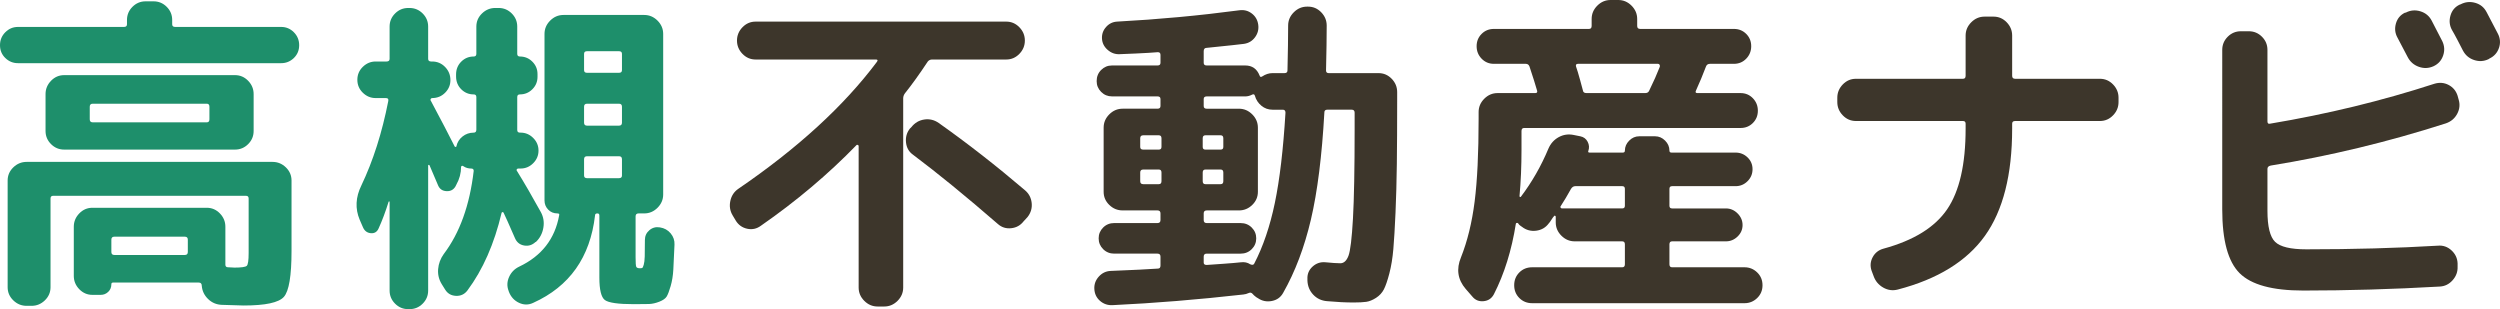 <?xml version="1.0" encoding="UTF-8"?><svg id="b" xmlns="http://www.w3.org/2000/svg" width="391.068" height="48.36" viewBox="0 0 391.068 48.36"><g id="c"><g id="d" style="isolation:isolate;"><g style="isolation:isolate;"><path d="M2.808,9.881c-.763,0-1.422-.269-1.976-.807-.555-.537-.832-1.204-.832-2.002s.277-1.473.832-2.028c.554-.554,1.213-.831,1.976-.831h16.588c.312,0,.468-.139.468-.416v-.677c0-.797.286-1.481.858-2.054.572-.572,1.256-.858,2.054-.858h1.248c.797,0,1.482.286,2.054.858.572.572.858,1.257.858,2.054v.677c0,.277.156.416.468.416h16.588c.762,0,1.421.277,1.976.831.554.556.832,1.231.832,2.028s-.278,1.465-.832,2.002c-.555.538-1.214.807-1.976.807H2.808ZM34.684,47.685c-.832-.035-1.543-.338-2.132-.91-.59-.572-.919-1.257-.988-2.054,0-.348-.156-.521-.468-.521h-13.416c-.174,0-.26.086-.26.26,0,.485-.165.885-.494,1.196-.33.312-.72.468-1.17.468h-1.3c-.798,0-1.482-.295-2.054-.884-.572-.59-.858-1.283-.858-2.08v-7.695c0-.798.286-1.49.858-2.08.572-.59,1.256-.885,2.054-.885h17.888c.797,0,1.482.295,2.054.885.572.59.858,1.282.858,2.08v5.928c0,.277.138.416.416.416.138,0,.32.009.546.025.225.019.372.026.442.026,1.109,0,1.759-.095,1.95-.286.19-.189.286-.857.286-2.002v-8.528c0-.276-.139-.416-.416-.416H8.32c-.278,0-.416.14-.416.416v13.885c0,.797-.295,1.481-.884,2.054-.59.572-1.283.858-2.08.858h-.78c-.798,0-1.491-.286-2.08-.858-.59-.572-.884-1.257-.884-2.054v-16.692c0-.797.294-1.481.884-2.054.589-.572,1.282-.858,2.08-.858h38.48c.797,0,1.49.286,2.08.858.589.572.884,1.257.884,2.054v11.024c0,3.883-.399,6.273-1.196,7.176-.798.901-2.895,1.352-6.292,1.352-.208,0-1.352-.034-3.432-.104ZM14.04,23.4h-4.004c-.798,0-1.482-.286-2.054-.858-.572-.571-.858-1.256-.858-2.054v-5.771c0-.798.286-1.49.858-2.08.572-.59,1.256-.885,2.054-.885h26.728c.797,0,1.482.295,2.054.885.572.59.858,1.282.858,2.08v5.771c0,.798-.286,1.482-.858,2.054-.572.572-1.257.858-2.054.858H14.04ZM14.04,16.692v1.976c0,.312.156.469.468.469h17.836c.277,0,.416-.156.416-.469v-1.976c0-.312-.139-.468-.416-.468H14.508c-.312,0-.468.156-.468.468ZM29.38,39.416v-1.924c0-.312-.156-.468-.468-.468h-11.024c-.312,0-.468.156-.468.468v1.924c0,.312.156.469.468.469h11.024c.312,0,.468-.156.468-.469Z" style="fill:#1e8f6b;"/><path d="M69.108,44.46c-.451-.728-.642-1.516-.572-2.365.069-.85.364-1.639.884-2.366,2.496-3.293,4.056-7.626,4.68-13,0-.242-.122-.364-.364-.364-.486,0-.902-.121-1.248-.364-.07-.068-.148-.086-.234-.052-.087.035-.13.087-.13.156,0,.971-.243,1.89-.728,2.756l-.156.312c-.312.52-.78.763-1.404.728-.624-.034-1.058-.329-1.3-.884-.07-.173-.269-.642-.598-1.404-.33-.762-.581-1.352-.754-1.768-.035-.034-.078-.053-.13-.053-.052,0-.078.035-.078.104v19.552c0,.797-.286,1.482-.858,2.054-.572.572-1.257.858-2.054.858h-.208c-.798,0-1.482-.286-2.054-.858-.572-.571-.858-1.257-.858-2.054v-13.884c0-.034-.026-.052-.078-.052-.052,0-.078.018-.078.052-.486,1.56-1.006,2.947-1.56,4.16-.243.555-.65.806-1.222.754-.572-.052-.979-.355-1.222-.91l-.52-1.196c-.728-1.732-.642-3.518.26-5.355,1.837-3.849,3.241-8.25,4.212-13.208.069-.312-.052-.468-.364-.468h-1.612c-.763,0-1.43-.277-2.002-.832-.572-.555-.858-1.23-.858-2.028s.286-1.473.858-2.028c.572-.554,1.239-.832,2.002-.832h1.716c.312,0,.468-.138.468-.416v-5.044c0-.797.286-1.481.858-2.054.572-.572,1.256-.858,2.054-.858h.208c.797,0,1.482.286,2.054.858.572.572.858,1.257.858,2.054v5.044c0,.278.156.416.468.416h.156c.797,0,1.473.286,2.028.858.554.572.832,1.257.832,2.054,0,.763-.278,1.422-.832,1.977-.555.555-1.231.832-2.028.832-.104,0-.182.052-.234.155-.052.104-.044.191.026.261,1.664,3.119,2.912,5.512,3.744,7.176.034.035.086.052.156.052.069,0,.104-.034.104-.104.138-.624.459-1.136.962-1.534.502-.398,1.083-.599,1.742-.599.277,0,.416-.155.416-.468v-5.096c0-.277-.139-.416-.416-.416-.763,0-1.413-.269-1.95-.806-.538-.537-.806-1.205-.806-2.003v-.312c0-.797.268-1.464.806-2.002.537-.537,1.188-.806,1.95-.806.277,0,.416-.139.416-.416v-4.265c0-.797.294-1.481.884-2.054.589-.572,1.282-.858,2.08-.858h.52c.797,0,1.482.286,2.054.858.572.572.858,1.257.858,2.054v4.265c0,.277.138.416.416.416.762,0,1.412.269,1.95.806.537.538.806,1.188.806,1.95v.416c0,.763-.269,1.413-.806,1.95-.538.537-1.188.806-1.95.806-.278,0-.416.139-.416.416v5.147c0,.278.138.416.416.416h.104c.762,0,1.421.278,1.976.832.554.556.832,1.214.832,1.977s-.278,1.422-.832,1.976c-.555.555-1.214.832-1.976.832h-.364c-.104,0-.182.044-.234.13-.052.087-.044.165.026.234,1.178,1.907,2.426,4.056,3.744,6.448.416.763.546,1.586.39,2.47-.156.884-.546,1.621-1.17,2.21h-.052c-.52.486-1.118.668-1.794.546-.676-.121-1.153-.511-1.43-1.17-.936-2.149-1.526-3.466-1.768-3.952-.035-.069-.087-.104-.156-.104-.07,0-.122.034-.156.104-1.144,4.854-2.93,8.91-5.356,12.168-.451.589-1.049.866-1.794.832-.746-.035-1.309-.364-1.69-.988l-.52-.832ZM103.22,35.568c.693.104,1.256.416,1.69.937.433.52.632,1.109.598,1.768-.07,1.664-.13,2.964-.182,3.9-.052.936-.191,1.794-.416,2.573-.226.78-.434,1.326-.624,1.639-.191.312-.572.58-1.144.806-.572.225-1.11.346-1.612.364-.503.017-1.292.025-2.366.025-2.462,0-3.978-.217-4.55-.649-.572-.435-.858-1.604-.858-3.51v-9.725c0-.208-.104-.312-.312-.312-.243,0-.364.104-.364.312-.763,6.552-3.987,11.11-9.672,13.676-.728.347-1.465.347-2.21,0-.746-.347-1.274-.919-1.586-1.716l-.052-.156c-.278-.728-.252-1.456.078-2.184.329-.728.858-1.265,1.586-1.612,3.501-1.664,5.581-4.333,6.24-8.008.069-.208-.018-.312-.26-.312-.59,0-1.075-.199-1.456-.599-.382-.397-.572-.875-.572-1.43V5.305c0-.797.294-1.49.884-2.08s1.282-.884,2.08-.884h12.636c.797,0,1.49.295,2.08.884.589.59.884,1.283.884,2.08v25.116c0,.798-.295,1.49-.884,2.079-.59.59-1.283.885-2.08.885h-.884c-.312,0-.468.155-.468.468v6.396c0,.832.034,1.326.104,1.482.069.156.26.234.572.234.173,0,.294-.018.364-.053.069-.034.147-.199.234-.494.086-.294.138-.728.156-1.3.017-.571.026-1.43.026-2.574,0-.623.234-1.135.702-1.533.468-.398,1.014-.546,1.638-.442ZM97.292,10.973v-2.548c0-.277-.156-.416-.468-.416h-4.992c-.312,0-.468.139-.468.416v2.548c0,.277.156.416.468.416h4.992c.312,0,.468-.139.468-.416ZM97.292,19.188v-2.496c0-.312-.156-.468-.468-.468h-4.992c-.312,0-.468.156-.468.468v2.496c0,.312.156.468.468.468h4.992c.312,0,.468-.156.468-.468ZM97.292,27.456v-2.548c0-.312-.156-.468-.468-.468h-4.992c-.312,0-.468.156-.468.468v2.548c0,.278.156.416.468.416h4.992c.312,0,.468-.138.468-.416Z" style="fill:#1e8f6b;"/></g><g style="isolation:isolate;"><path d="M115.076,34.477l-.468-.78c-.416-.693-.538-1.447-.364-2.262.173-.814.589-1.447,1.248-1.898,9.29-6.344,16.518-12.965,21.684-19.863.173-.242.121-.364-.156-.364h-18.824c-.798,0-1.482-.294-2.054-.884-.572-.59-.858-1.282-.858-2.08s.286-1.49.858-2.08c.572-.589,1.256-.884,2.054-.884h39.208c.797,0,1.482.295,2.054.884.572.59.858,1.282.858,2.08s-.286,1.49-.858,2.08c-.572.59-1.257.884-2.054.884h-11.596c-.278,0-.503.104-.676.312-1.283,1.942-2.479,3.606-3.588,4.992-.174.243-.26.503-.26.78v29.588c0,.797-.295,1.49-.884,2.08-.59.589-1.283.884-2.08.884h-1.04c-.798,0-1.491-.295-2.08-.884-.59-.59-.884-1.283-.884-2.08v-22.152c0-.068-.044-.121-.13-.155-.087-.034-.148-.034-.182,0-4.438,4.575-9.43,8.787-14.976,12.636-.659.485-1.378.642-2.158.468-.78-.173-1.378-.606-1.794-1.3ZM146.848,19.24c4.506,3.19,8.996,6.691,13.468,10.504.624.521.979,1.188,1.066,2.002.086.815-.13,1.552-.65,2.21l-.624.677c-.486.624-1.127.979-1.924,1.065-.798.087-1.491-.13-2.08-.649-4.992-4.333-9.43-7.956-13.312-10.868-.624-.45-.98-1.083-1.066-1.898-.087-.813.112-1.534.598-2.158l.26-.26c.52-.658,1.187-1.048,2.002-1.17.814-.121,1.568.061,2.262.546Z" style="fill:#3d362b;"/><path d="M174.044,47.736c-.763.034-1.422-.19-1.976-.676-.555-.486-.85-1.11-.884-1.872-.035-.729.199-1.37.702-1.924.502-.555,1.118-.85,1.846-.884,3.501-.139,5.962-.261,7.384-.364.277,0,.416-.156.416-.468v-1.404c0-.312-.156-.468-.468-.468h-6.76c-.694,0-1.274-.234-1.742-.702s-.702-1.031-.702-1.69.234-1.222.702-1.689c.468-.469,1.048-.702,1.742-.702h6.76c.312,0,.468-.156.468-.468v-1.04c0-.312-.156-.469-.468-.469h-5.46c-.798,0-1.491-.285-2.08-.857-.59-.572-.884-1.256-.884-2.054v-10.036c0-.798.294-1.49.884-2.08.589-.589,1.282-.884,2.08-.884h5.46c.312,0,.468-.139.468-.416v-1.093c0-.276-.156-.416-.468-.416h-7.124c-.659,0-1.222-.233-1.69-.702-.468-.468-.702-1.03-.702-1.689,0-.693.234-1.274.702-1.742s1.031-.702,1.69-.702h7.124c.312,0,.468-.138.468-.416v-1.248c0-.276-.139-.416-.416-.416-.798.07-1.95.14-3.458.208-1.508.07-2.349.104-2.522.104-.694.035-1.318-.19-1.872-.676-.555-.485-.85-1.074-.884-1.769-.035-.693.182-1.3.65-1.819.468-.521,1.048-.798,1.742-.832,6.448-.347,12.809-.937,19.084-1.769.728-.104,1.378.062,1.95.494.572.434.91,1.014,1.014,1.742.104.728-.061,1.387-.494,1.976-.434.59-1.014.937-1.742,1.04-.486.07-2.427.278-5.824.624-.312,0-.468.174-.468.521v1.819c0,.278.156.416.468.416h6.032c1.074,0,1.82.521,2.236,1.561.069.242.208.295.416.155.52-.346,1.057-.52,1.612-.52h1.872c.312,0,.468-.138.468-.416.069-2.912.104-5.252.104-7.02,0-.798.294-1.49.884-2.08.589-.59,1.282-.885,2.08-.885h.156c.797,0,1.482.295,2.054.885.572.59.858,1.282.858,2.08,0,1.768-.035,4.107-.104,7.02,0,.278.138.416.416.416h7.8c.797,0,1.482.295,2.054.884.572.59.858,1.283.858,2.08v1.196c0,3.952-.018,7.298-.052,10.036-.035,2.738-.104,5.287-.208,7.644-.104,2.358-.217,4.247-.338,5.668-.122,1.422-.33,2.696-.624,3.822-.295,1.126-.581,1.958-.858,2.496-.278.537-.685.979-1.222,1.326-.538.346-1.049.554-1.534.624-.486.068-1.144.104-1.976.104-1.248,0-2.635-.069-4.16-.208-.867-.069-1.586-.408-2.158-1.014-.572-.607-.875-1.344-.91-2.21v-.261c-.035-.762.234-1.403.806-1.924.572-.52,1.239-.745,2.002-.676,1.04.104,1.82.156,2.34.156.554,0,.979-.391,1.274-1.17.294-.78.528-2.722.702-5.824.173-3.103.26-7.756.26-13.962v-2.601c0-.312-.156-.468-.468-.468h-3.796c-.312,0-.468.14-.468.416-.382,6.83-1.084,12.42-2.106,16.771-1.023,4.351-2.47,8.173-4.342,11.466-.382.693-.971,1.118-1.768,1.273-.798.156-1.526.009-2.184-.441l-.26-.156c-.278-.208-.468-.382-.572-.52-.174-.208-.399-.243-.676-.104-.208.104-.468.173-.78.208-7.072.797-13.884,1.353-20.436,1.664ZM178.36,21.633v1.352c0,.278.156.416.468.416h2.444c.277,0,.416-.138.416-.416v-1.352c0-.312-.139-.469-.416-.469h-2.444c-.312,0-.468.156-.468.469ZM181.272,28.809c.277,0,.416-.156.416-.468v-1.353c0-.312-.139-.468-.416-.468h-2.444c-.312,0-.468.156-.468.468v1.353c0,.312.156.468.468.468h2.444ZM188.136,21.633v1.352c0,.278.138.416.416.416h2.392c.277,0,.416-.138.416-.416v-1.352c0-.312-.139-.469-.416-.469h-2.392c-.278,0-.416.156-.416.469ZM188.136,26.988v1.353c0,.312.138.468.416.468h2.392c.277,0,.416-.156.416-.468v-1.353c0-.312-.139-.468-.416-.468h-2.392c-.278,0-.416.156-.416.468ZM188.292,15.496v1.093c0,.277.156.416.468.416h5.044c.797,0,1.49.295,2.08.884.589.59.884,1.282.884,2.08v10.036c0,.798-.295,1.481-.884,2.054-.59.572-1.283.857-2.08.857h-5.044c-.312,0-.468.156-.468.469v1.04c0,.312.156.468.468.468h5.304c.693,0,1.274.233,1.742.702.468.468.702,1.031.702,1.689s-.234,1.223-.702,1.69c-.468.468-1.049.702-1.742.702h-5.304c-.312,0-.468.155-.468.468v.936c0,.243.156.364.468.364.52-.034,1.386-.095,2.6-.182,1.213-.086,2.132-.164,2.756-.234.554-.069,1.04.035,1.456.312.312.139.52.104.624-.104,1.386-2.669,2.461-5.832,3.224-9.49.762-3.657,1.317-8.362,1.664-14.118,0-.312-.139-.468-.416-.468h-1.612c-.659,0-1.24-.208-1.742-.624-.503-.416-.841-.936-1.014-1.56-.07-.242-.226-.294-.468-.156-.347.174-.694.26-1.04.26h-6.032c-.312,0-.468.14-.468.416Z" style="fill:#3d362b;"/><path d="M230.308,46.385l-1.04-1.196c-1.248-1.456-1.491-3.103-.728-4.94,1.005-2.529,1.716-5.434,2.132-8.71.416-3.275.624-7.6.624-12.974v-1.04c0-.797.294-1.49.884-2.08s1.282-.884,2.08-.884h5.876c.277,0,.381-.121.312-.364-.243-.866-.642-2.132-1.196-3.796-.104-.277-.295-.416-.572-.416h-4.992c-.763,0-1.404-.269-1.924-.806s-.78-1.188-.78-1.95.26-1.404.78-1.924c.52-.521,1.161-.78,1.924-.78h14.872c.277,0,.416-.156.416-.468v-1.092c0-.798.294-1.49.884-2.08.589-.59,1.282-.885,2.08-.885h1.196c.797,0,1.49.295,2.08.885.589.59.884,1.282.884,2.08v1.092c0,.312.156.468.468.468h14.664c.762,0,1.404.26,1.924.78.52.52.78,1.161.78,1.924s-.26,1.413-.78,1.95-1.162.806-1.924.806h-3.744c-.312,0-.52.139-.624.416-.486,1.283-1.006,2.531-1.56,3.744-.139.277-.07.416.208.416h6.76c.762,0,1.404.269,1.924.806.52.538.78,1.188.78,1.95s-.26,1.404-.78,1.924c-.52.521-1.162.78-1.924.78h-33.852c-.278,0-.416.156-.416.468v2.912c0,2.6-.104,5.027-.312,7.28,0,.069.026.112.078.13.052.018.095.009.13-.026,1.733-2.288,3.172-4.801,4.316-7.54.346-.797.884-1.395,1.612-1.794.728-.397,1.508-.511,2.34-.338l1.04.208c.52.104.901.39,1.144.858.242.468.277.944.104,1.43-.07.174,0,.26.208.26h5.2c.208,0,.312-.104.312-.312,0-.589.225-1.109.676-1.561.45-.45.97-.676,1.56-.676h2.496c.589,0,1.109.226,1.56.676.45.451.676.972.676,1.561,0,.208.104.312.312.312h10.036c.728,0,1.352.252,1.872.754.52.503.78,1.118.78,1.847s-.26,1.352-.78,1.872c-.52.52-1.144.779-1.872.779h-9.932c-.278,0-.416.14-.416.416v2.652c0,.277.138.416.416.416h8.424c.693,0,1.3.26,1.82.78.52.52.78,1.127.78,1.819s-.26,1.292-.78,1.794c-.52.503-1.127.754-1.82.754h-8.424c-.278,0-.416.156-.416.469v3.12c0,.312.138.468.416.468h11.336c.762,0,1.421.269,1.976.806.554.538.832,1.204.832,2.002s-.278,1.464-.832,2.002c-.555.537-1.214.807-1.976.807h-33.228c-.798,0-1.465-.27-2.002-.807-.538-.538-.806-1.205-.806-2.002s.268-1.464.806-2.002c.537-.537,1.204-.806,2.002-.806h14.092c.277,0,.416-.156.416-.468v-3.12c0-.312-.139-.469-.416-.469h-7.436c-.798,0-1.491-.294-2.08-.884-.59-.589-.884-1.282-.884-2.08v-.884c0-.069-.035-.121-.104-.156-.07-.034-.122-.017-.156.053-.104.104-.243.295-.416.571-.174.278-.312.469-.416.572-.486.659-1.144,1.04-1.976,1.145-.832.104-1.578-.104-2.236-.624l-.156-.104c-.174-.104-.312-.242-.416-.416-.035-.069-.104-.095-.208-.078-.104.019-.156.062-.156.13-.659,4.16-1.803,7.835-3.432,11.024-.347.658-.884,1.022-1.612,1.092s-1.318-.174-1.768-.728ZM244.14,32.24c-.07.07-.078.148-.026.234.052.087.13.13.234.13h9.412c.277,0,.416-.139.416-.416v-2.652c0-.276-.139-.416-.416-.416h-7.332c-.278,0-.503.14-.676.416-.555,1.006-1.092,1.907-1.612,2.704ZM246.844,9.984c-.278,0-.382.139-.312.416.173.486.39,1.205.65,2.158.26.954.407,1.5.442,1.638.034.243.225.364.572.364h9.152c.312,0,.52-.121.624-.364.693-1.421,1.248-2.669,1.664-3.744.034-.104.026-.208-.026-.312-.052-.104-.13-.156-.234-.156h-12.532Z" style="fill:#3d362b;"/><path d="M290.316,18.929c-.798,0-1.482-.294-2.054-.885-.572-.589-.858-1.281-.858-2.079v-.677c0-.797.286-1.49.858-2.08.572-.589,1.256-.884,2.054-.884h16.744c.277,0,.416-.156.416-.468v-6.292c0-.797.294-1.49.884-2.08s1.282-.884,2.08-.884h1.404c.797,0,1.482.295,2.054.884.572.59.858,1.283.858,2.08v6.292c0,.312.156.468.468.468h13.26c.797,0,1.482.295,2.054.884.572.59.858,1.283.858,2.08v.677c0,.798-.286,1.49-.858,2.079-.572.591-1.257.885-2.054.885h-13.26c-.312,0-.468.139-.468.416v.779c0,7.211-1.422,12.802-4.264,16.771-2.843,3.97-7.384,6.768-13.624,8.397-.798.208-1.56.104-2.288-.312s-1.231-1.023-1.508-1.82l-.312-.832c-.243-.728-.182-1.43.182-2.105s.927-1.118,1.69-1.326c4.714-1.282,8.034-3.336,9.958-6.162,1.924-2.825,2.886-7.028,2.886-12.61v-.779c0-.277-.139-.416-.416-.416h-16.744Z" style="fill:#3d362b;"/><path d="M360.255,45.448c-4.784,0-8.086-.901-9.906-2.704-1.82-1.802-2.73-5.13-2.73-9.983V7.801c0-.798.286-1.482.858-2.055.572-.571,1.256-.857,2.054-.857h1.248c.797,0,1.482.286,2.054.857.572.572.858,1.257.858,2.055v11.18c0,.312.138.434.416.364,8.909-1.49,17.472-3.57,25.688-6.24.797-.242,1.542-.182,2.236.182.693.364,1.161.928,1.404,1.69l.156.572c.242.763.173,1.508-.208,2.235-.382.729-.971,1.231-1.768,1.508-9.083,2.912-18.218,5.114-27.404,6.604-.347.069-.52.243-.52.52v6.553c0,2.462.398,4.082,1.196,4.861.797.78,2.426,1.17,4.888,1.17,7.28,0,14.144-.189,20.592-.571.797-.069,1.499.174,2.106.728.606.555.927,1.231.962,2.028v.52c.034.798-.226,1.509-.78,2.132-.555.624-1.231.953-2.028.988-7.28.416-14.404.624-21.372.624ZM376.324,1.977c.728-.381,1.49-.45,2.288-.208.797.243,1.386.728,1.768,1.456.208.382.502.954.884,1.716.381.763.641,1.266.78,1.508.346.729.39,1.474.13,2.236-.26.763-.754,1.317-1.482,1.664-.763.347-1.534.382-2.314.104-.78-.276-1.361-.779-1.742-1.508-.52-1.005-1.058-2.028-1.612-3.068-.382-.692-.459-1.43-.234-2.21.225-.779.702-1.343,1.43-1.689h.104ZM388.959,1.872c1.144,2.185,1.733,3.312,1.768,3.38.381.729.442,1.475.182,2.236-.26.763-.754,1.318-1.482,1.664l-.156.104c-.728.347-1.482.39-2.262.13-.78-.261-1.361-.754-1.742-1.482-.174-.346-.451-.884-.832-1.612-.382-.728-.676-1.265-.884-1.611-.382-.693-.46-1.438-.234-2.236.225-.797.702-1.369,1.43-1.716l.156-.052c.728-.382,1.49-.459,2.288-.234.797.226,1.386.702,1.768,1.43Z" style="fill:#3d362b;"/></g></g></g></svg>